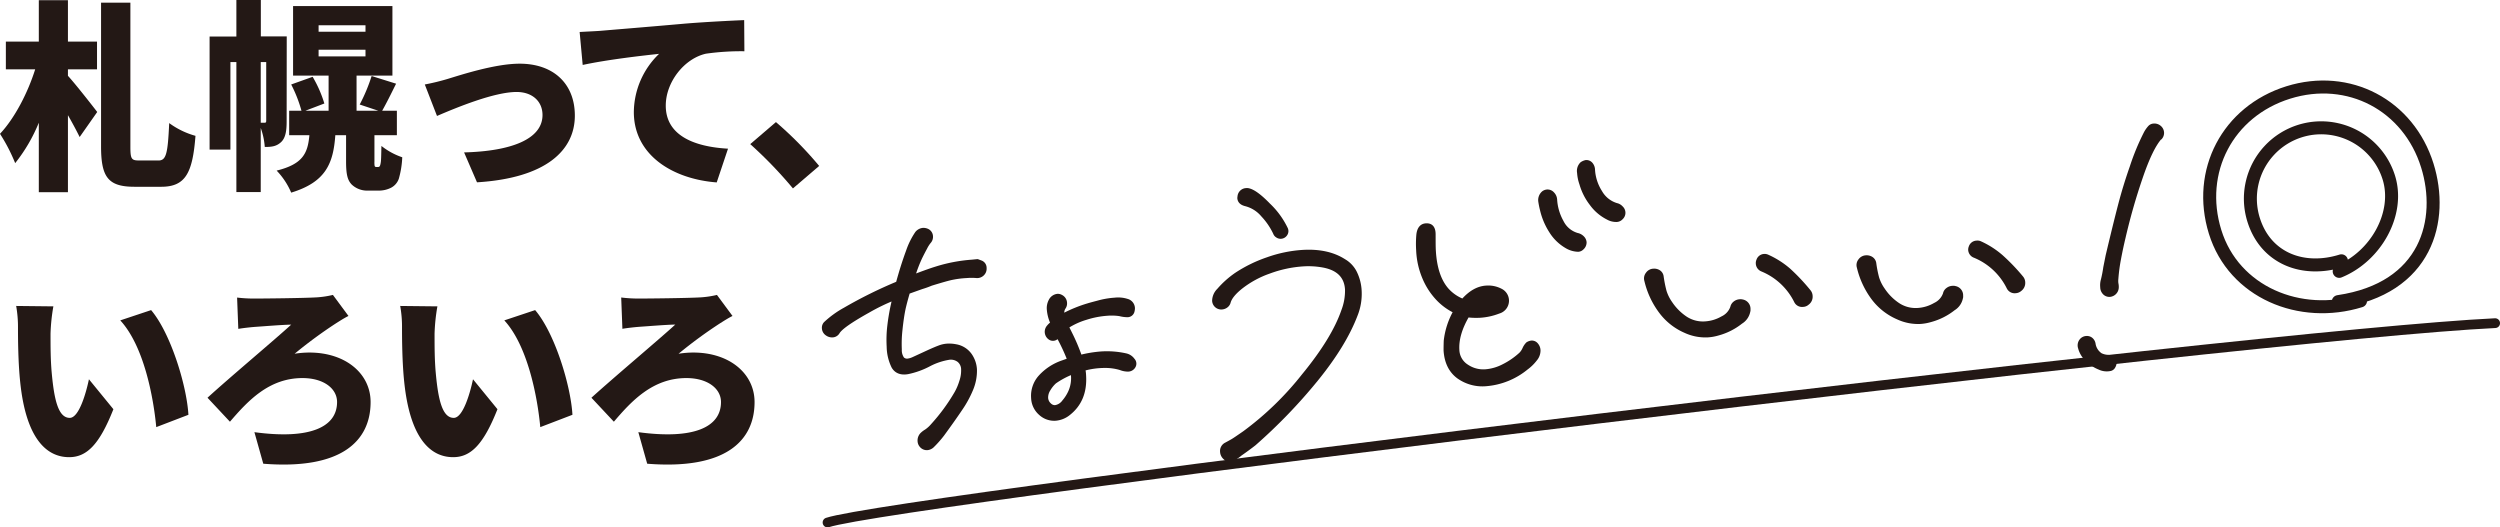 <svg xmlns="http://www.w3.org/2000/svg" viewBox="0 0 729.76 153.94"><defs><style>.cls-1,.cls-3{fill:#231815;}.cls-2,.cls-4{fill:none;}.cls-2,.cls-3,.cls-4{stroke:#231815;stroke-linecap:round;stroke-linejoin:round;}.cls-2{stroke-width:3.79px;}.cls-3{stroke-width:0.95px;}.cls-4{stroke-width:2.85px;}</style></defs><g id="レイヤー_2" data-name="レイヤー 2"><g id="レイヤー_1-2" data-name="レイヤー 1"><path class="cls-1" d="M19.83,22.13c2.12,2.3,7.37,9,8.55,10.56L23.25,40c-.89-1.83-2.13-4.13-3.42-6.38V56.11h-8.5V35.82a47.87,47.87,0,0,1-6.9,11.8A51,51,0,0,0,0,39.06C4.37,34.4,8.14,27,10.27,20.24H1.71V12.15h9.62V.06h8.5V12.15h8.49v8.09H19.83ZM46.26,46.85c2.3,0,2.72-2.12,3.13-10.92a23.58,23.58,0,0,0,7.67,3.72c-.83,10.8-2.89,14.87-10,14.87H39.3c-7.73,0-9.8-2.77-9.8-11.8V.77h8.56v42c0,3.6.29,4.07,2.48,4.07Z"/><path class="cls-1" d="M83.67,35.46c0,2.48-.24,4.72-1.6,6S79.3,42.9,77.29,42.9a20.8,20.8,0,0,0-1.18-5.55V56.06H69V18.11H67.26V43.66H61.18v-33H69V0h7.14V10.62h7.56Zm-7.56.36h1.18c.3,0,.42-.12.42-.59V18.11h-1.6Zm34.17,12.92a.63.63,0,0,0,.47-.12c.18-.18.29-.47.41-1.3s.12-2.53.18-4.72a20.1,20.1,0,0,0,6.08,3.31,26.67,26.67,0,0,1-1,6.25,4.69,4.69,0,0,1-2.3,2.66,8,8,0,0,1-3.54.82h-3.3a6.52,6.52,0,0,1-4.61-1.77c-1.12-1.18-1.65-2.65-1.65-6.67V39.47H97.88C97.29,47.79,95.05,53.16,85,56.23a21.21,21.21,0,0,0-4.25-6.43c7.61-1.89,9.09-5,9.56-10.33h-5.9V32.33H88a39.51,39.51,0,0,0-3-7.67l6.26-2.24a35.23,35.23,0,0,1,3.42,7.79l-5.55,2.12h6.79V22.07H85.55V1.77h29v20.3H104.08V32.33h6.37L105,30.51a50.15,50.15,0,0,0,3.48-8.32l7.14,2.24c-1.48,3-2.89,5.84-4.07,7.9h4.3v7.14h-6.55V47.2a5.69,5.69,0,0,0,.06,1.24.44.44,0,0,0,.47.3ZM93,9.26h13.69V7.38H93Zm0,7.2h13.69V14.52H93Z"/><path class="cls-1" d="M130.57,23.07c3.89-1.18,13.92-4.48,21.12-4.48,9.8,0,16.11,5.78,16.11,15.16,0,10.15-8.44,18.23-28.56,19.47l-3.77-8.73c13.69-.35,22.89-3.84,22.89-10.92,0-4-3-6.72-7.55-6.72-6.55,0-17.53,4.54-23.25,7L124,24.66A66.07,66.07,0,0,0,130.57,23.07Z"/><path class="cls-1" d="M175.23,9c5.49-.47,14.34-1.18,25-2.13,5.84-.47,12.75-.82,17-1l.06,9.09a73.4,73.4,0,0,0-11.21.71c-6.31,1.41-11.74,8.26-11.74,15.16,0,8.62,8.08,12,18.17,12.57l-3.3,9.85c-13-1-24.19-8.08-24.19-20.53a23.83,23.83,0,0,1,7.37-17c-5,.53-15.28,1.71-22.3,3.24l-.89-9.62C171.57,9.2,174.11,9.09,175.23,9Z"/><path class="cls-1" d="M231.46,55A124.21,124.21,0,0,0,219,42.07l7.5-6.43a107.08,107.08,0,0,1,12.62,12.8Z"/><path class="cls-1" d="M14.75,97.42c0,3.83,0,7.67.36,11.56.71,7.67,1.89,13,5.25,13,2.71,0,4.78-7.31,5.6-11.27l7.14,8.74c-4.07,10.32-7.78,14-12.92,14-6.9,0-12.63-5.9-14.28-21.89-.59-5.55-.65-12.21-.65-15.93a35,35,0,0,0-.53-6.32l10.86.12A55,55,0,0,0,14.75,97.42ZM55,121.08l-9.39,3.6C44.79,115.89,42,101,35.11,93.52l9-3C49.86,97.3,54.52,112.64,55,121.08Z"/><path class="cls-1" d="M74.11,87.15c3.12,0,14.39-.12,18.35-.35a28.07,28.07,0,0,0,4.72-.71l4.54,6.14c-1.3.64-2.65,1.53-3.6,2.12A132.79,132.79,0,0,0,86,103.26a27.66,27.66,0,0,1,4.31-.35c10.62,0,17.87,6.19,17.87,14.45,0,11.27-8.37,19.83-31.33,18l-2.59-9.21c16.1,2.19,24.13-1.41,24.13-8.79,0-4-4-7-10.09-7-9.85,0-16,6.73-21.18,12.74l-6.55-7C67,110.22,80.66,98.78,85,94.76c-2.89.06-7.73.47-10.44.65-1.59.12-3.66.36-5,.59l-.35-9.14A40.93,40.93,0,0,0,74.11,87.15Z"/><path class="cls-1" d="M126.85,97.42c0,3.83,0,7.67.36,11.56.71,7.67,1.89,13,5.25,13,2.71,0,4.78-7.31,5.61-11.27l7.14,8.74c-4.08,10.32-7.79,14-12.93,14-6.9,0-12.62-5.9-14.28-21.89-.59-5.55-.65-12.21-.65-15.93a34.1,34.1,0,0,0-.53-6.32l10.86.12A55,55,0,0,0,126.85,97.42Zm40.25,23.66-9.39,3.6c-.82-8.79-3.65-23.72-10.5-31.16l9-3C162,97.3,166.62,112.64,167.1,121.08Z"/><path class="cls-1" d="M186.21,87.15c3.13,0,14.4-.12,18.35-.35a28.07,28.07,0,0,0,4.72-.71l4.54,6.14c-1.29.64-2.65,1.53-3.6,2.12a132.79,132.79,0,0,0-12.15,8.91,27.66,27.66,0,0,1,4.31-.35c10.62,0,17.88,6.19,17.88,14.45,0,11.27-8.38,19.83-31.34,18l-2.59-9.21c16.11,2.19,24.13-1.41,24.13-8.79,0-4-4-7-10.09-7-9.85,0-16.05,6.73-21.18,12.74l-6.55-7c6.49-5.9,20.12-17.34,24.48-21.36-2.89.06-7.72.47-10.44.65-1.59.12-3.66.36-5,.59l-.35-9.14A41.09,41.09,0,0,0,186.21,87.15Z"/><path class="cls-2" d="M683.47,76.13c-11.25,3.51-22.14-.72-25.64-12a20.67,20.67,0,1,1,39.48-12.29c3.26,10.47-3.76,23-14.49,27.37"/><path class="cls-2" d="M689.05,87.83c-17.66,5.49-37-2.51-42.46-20.17S650.27,32.53,667.93,27s35.13,3.68,40.62,21.34c4.9,15.75,0,35.88-26,39.7"/><path class="cls-3" d="M285.33,76.11l1.05.39a1.81,1.81,0,0,1,1.14,1.76,2.23,2.23,0,0,1-.64,1.75,2.3,2.3,0,0,1-1.84.68,16.58,16.58,0,0,0-2.85,0,27.91,27.91,0,0,0-4.75.64c-1.28.31-3.14.85-5.61,1.61a28.76,28.76,0,0,1-2.79,1l-3.9,1.39c-.57,1.94-1,3.56-1.29,4.88-.35,1.69-.64,3.71-.88,6a36.62,36.62,0,0,0-.2,5.78,4.26,4.26,0,0,0,.74,2.69,1.85,1.85,0,0,0,1.4.48,5.35,5.35,0,0,0,1.57-.44l4.88-2.25c1-.44,1.87-.82,2.72-1.14a8.14,8.14,0,0,1,2.42-.55,10.24,10.24,0,0,1,2.52.18,6.49,6.49,0,0,1,4.54,3.14,8.28,8.28,0,0,1,1.14,3.69,14,14,0,0,1-1.11,5.89,31.35,31.35,0,0,1-3.17,5.79q-2.09,3.11-5.24,7.41a30.79,30.79,0,0,1-3,3.38,2.59,2.59,0,0,1-1.44.66,2.16,2.16,0,0,1-1.88-.79,2.21,2.21,0,0,1-.54-1.34,2.66,2.66,0,0,1,.68-2,6.22,6.22,0,0,1,1.3-1,9.29,9.29,0,0,0,1.84-1.66,55.09,55.09,0,0,0,6.93-9.45,16.63,16.63,0,0,0,1.44-3.4,9.82,9.82,0,0,0,.52-3.46,3.34,3.34,0,0,0-1.19-2.55,3.79,3.79,0,0,0-2.67-.74,19,19,0,0,0-6,2,23.41,23.41,0,0,1-6.14,2.21c-2,.36-3.48-.2-4.33-1.66a13.71,13.71,0,0,1-1.4-5.85,34.89,34.89,0,0,1,.19-6.17,62.2,62.2,0,0,1,1.44-7.85,59.35,59.35,0,0,0-7.53,3.67q-7.6,4.24-8.74,6.14a2,2,0,0,1-1.76,1,2.63,2.63,0,0,1-1.51-.48,2.16,2.16,0,0,1-1-1.76,1.89,1.89,0,0,1,.48-1.4,27.89,27.89,0,0,1,5.68-4.12A130.79,130.79,0,0,1,262,82.61q1.39-5.11,2.95-9.32a22.06,22.06,0,0,1,2.63-5.3,2.74,2.74,0,0,1,1.88-1,2.88,2.88,0,0,1,1.27.26A2,2,0,0,1,271.87,69a2.19,2.19,0,0,1-.58,1.63,9.5,9.5,0,0,0-1.09,1.72c-.45.83-.91,1.72-1.38,2.66a40.14,40.14,0,0,0-2.15,5.61q4.23-1.63,6.58-2.35a45.79,45.79,0,0,1,10.48-2Z"/><path class="cls-3" d="M330.82,90a3.9,3.9,0,0,1-.16,1,1.62,1.62,0,0,1-1.53,1.12,9.38,9.38,0,0,1-2.3-.31,16,16,0,0,0-3.55-.12,26.29,26.29,0,0,0-6.25,1.2,21.45,21.45,0,0,0-5.49,2.51l1,2a56.14,56.14,0,0,1,2.82,6.67,34.83,34.83,0,0,1,6-1,25.29,25.29,0,0,1,7.34.56,3.52,3.52,0,0,1,2.09,1.41A1.62,1.62,0,0,1,331,107a2,2,0,0,1-1.76,1,6.06,6.06,0,0,1-2.2-.44,15.4,15.4,0,0,0-4.37-.63,23.22,23.22,0,0,0-6.34.85,10.12,10.12,0,0,1,.23,1.82q.46,7.28-4.65,11.24a7.06,7.06,0,0,1-3.79,1.5,6,6,0,0,1-4.49-1.6,6.39,6.39,0,0,1-2.17-4.6,8.36,8.36,0,0,1,2.06-6.12,15.71,15.71,0,0,1,6.63-4.36L312,105a56.55,56.55,0,0,0-3.17-6.77,2.15,2.15,0,0,1-.76.62,1.64,1.64,0,0,1-1.78-.23,2.27,2.27,0,0,1-.27-3.29,5.12,5.12,0,0,1,1.08-1,11.72,11.72,0,0,1-1.05-3.93,4.68,4.68,0,0,1,.52-2.65,2.69,2.69,0,0,1,2.19-1.51,2,2,0,0,1,1,.27A2.21,2.21,0,0,1,311,88.41a2.12,2.12,0,0,1-.37,1.39,2.54,2.54,0,0,0-.32,2.19,39.41,39.41,0,0,1,7.34-3c.3-.1,1.29-.37,3-.82a24.12,24.12,0,0,1,4.79-.81,8.62,8.62,0,0,1,3.56.34A2.41,2.41,0,0,1,330.82,90ZM313,108.83a24.23,24.23,0,0,0-5.07,2.71,9.19,9.19,0,0,0-1.75,2.17,4.3,4.3,0,0,0-.7,2.44,2.82,2.82,0,0,0,1,2,2.1,2.1,0,0,0,1.52.59,3.75,3.75,0,0,0,2.47-1.53,11.79,11.79,0,0,0,1.82-2.85A9.74,9.74,0,0,0,313,108.83Z"/><path class="cls-3" d="M355.91,89.79a2.18,2.18,0,0,1-1.61-2,4.56,4.56,0,0,1,1.4-3.17A27.08,27.08,0,0,1,360.88,80,40,40,0,0,1,370,75.55a37.72,37.72,0,0,1,10.13-2.12q7.4-.47,12.26,2.65a8.24,8.24,0,0,1,3.31,3.61A13.53,13.53,0,0,1,397,84.91a16.7,16.7,0,0,1-1.15,7q-3.33,8.78-11.53,18.88a155.72,155.72,0,0,1-18.15,18.83q-1.74,1.36-4.09,3a9.63,9.63,0,0,1-2.91,1.73,2.21,2.21,0,0,1-1.7-.69,2.57,2.57,0,0,1-.85-1.77,2.25,2.25,0,0,1,1.22-2.25c.67-.35,1.27-.69,1.82-1s1.74-1.13,3.56-2.39a89.46,89.46,0,0,0,17.2-16.66Q389.13,99,392,90.7a16.23,16.23,0,0,0,1.09-6.23q-.36-5.67-6.93-6.86a23.85,23.85,0,0,0-5.84-.32,34.86,34.86,0,0,0-9.8,2.11,28.64,28.64,0,0,0-8.27,4.51c-1.95,1.57-3.12,3-3.49,4.33a2.07,2.07,0,0,1-.79,1.14,2.4,2.4,0,0,1-1.28.48A1.92,1.92,0,0,1,355.91,89.79Zm8.32-34.41q2.19.32,6.1,4.35a23.83,23.83,0,0,1,5.12,7,1.66,1.66,0,0,1-.12,1.67,1.82,1.82,0,0,1-1.44.83,1.77,1.77,0,0,1-1.1-.33,1.61,1.61,0,0,1-.68-.82,20,20,0,0,0-3.58-5.25,9.53,9.53,0,0,0-4.94-3.11c-1.23-.3-1.88-.94-1.94-1.93l.07-.57a2.16,2.16,0,0,1,2.06-1.84Z"/><path class="cls-3" d="M447,99.89a1.78,1.78,0,0,1,1.53.65,2.78,2.78,0,0,1,.68,1.72,4.07,4.07,0,0,1-1,2.69,13,13,0,0,1-2.63,2.56,21.27,21.27,0,0,1-11.68,4.74A12.1,12.1,0,0,1,425.6,110q-3.41-2.58-3.74-7.7c0-.53,0-1.48.05-2.85a22.49,22.49,0,0,1,2.77-8.51,17.19,17.19,0,0,1-5.33-4A20.47,20.47,0,0,1,415.61,81a23,23,0,0,1-1.75-7.88,30.12,30.12,0,0,1,.05-4.57c.19-1.83,1-2.8,2.33-2.88,1.59-.1,2.37.84,2.35,2.82,0,2.13,0,3.76.08,4.9q.46,7.38,3.79,11.17A12,12,0,0,0,427,87.7c2.13-2.42,4.4-3.71,6.83-3.86a7.88,7.88,0,0,1,4.16.82,3.42,3.42,0,0,1-.51,6.42,18.15,18.15,0,0,1-5.4,1.2,21.86,21.86,0,0,1-3.66-.11q-3.18,5.44-2.9,10a5.75,5.75,0,0,0,2.63,4.62,8.51,8.51,0,0,0,5.51,1.48,13.55,13.55,0,0,0,5.21-1.53,21.74,21.74,0,0,0,5-3.45,5.13,5.13,0,0,0,1-1.49,4.93,4.93,0,0,1,1-1.49A2.87,2.87,0,0,1,447,99.89ZM433.27,87.75a4,4,0,0,0-1,.3,2.36,2.36,0,0,0-.77.5,16.52,16.52,0,0,0,3.5-.68A7.44,7.44,0,0,0,433.27,87.75Zm28.67-18.47a2.22,2.22,0,0,1,.72,1.44,2.27,2.27,0,0,1-.8,1.76,1.76,1.76,0,0,1-1.22.54,7,7,0,0,1-3.38-1,13.21,13.21,0,0,1-4.62-4.5A20,20,0,0,1,450,61.25a24.35,24.35,0,0,1-.5-2.48,2.87,2.87,0,0,1,1-2.57,2.2,2.2,0,0,1,1.12-.41,2.05,2.05,0,0,1,1.64.69,2.78,2.78,0,0,1,.8,1.78,15,15,0,0,0,1.89,6.44,7.17,7.17,0,0,0,4.46,3.77A3,3,0,0,1,461.94,69.28Zm11.37-8.7a2.07,2.07,0,0,1,0,3.08,2,2,0,0,1-1.44.66,5,5,0,0,1-2.55-.64,13.41,13.41,0,0,1-4.82-4.09,17.41,17.41,0,0,1-3-5.91,12.27,12.27,0,0,1-.67-3.27,3,3,0,0,1,.86-2.68,3.56,3.56,0,0,1,1.22-.53,1.83,1.83,0,0,1,1.52.59,2.74,2.74,0,0,1,.69,1.78A13.45,13.45,0,0,0,467.21,56a8,8,0,0,0,4.68,3.75A2.66,2.66,0,0,1,473.31,60.58Z"/><path class="cls-3" d="M485.15,80.71A37.17,37.17,0,0,0,486,85a12.23,12.23,0,0,0,1.7,3.43A15.87,15.87,0,0,0,492,92.77a9.15,9.15,0,0,0,5.86,1.51,11.26,11.26,0,0,0,4.87-1.5,5.38,5.38,0,0,0,2.82-3.09,2.21,2.21,0,0,1,.83-1.31,2.62,2.62,0,0,1,1.45-.55,2.22,2.22,0,0,1,.81.06,2.29,2.29,0,0,1,1.86,2.4,1.69,1.69,0,0,1-.07.69,4.78,4.78,0,0,1-2.2,3.1,18.58,18.58,0,0,1-6.75,3.4,13.71,13.71,0,0,1-3,.53,14.09,14.09,0,0,1-6.59-1.3,17.83,17.83,0,0,1-7.27-5.81,24.44,24.44,0,0,1-4.16-9,2.18,2.18,0,0,1,.39-2,2.28,2.28,0,0,1,1.81-1,2.61,2.61,0,0,1,1.63.41A2,2,0,0,1,485.15,80.71Zm30.78-5.94a25.35,25.35,0,0,1,6.3,4A57.63,57.63,0,0,1,528.1,85a2.3,2.3,0,0,1,.54,1.45,2.39,2.39,0,0,1-1,2.12,2.1,2.1,0,0,1-1.34.54,2.06,2.06,0,0,1-2.12-1.12,19.07,19.07,0,0,0-9.83-9.19A2.12,2.12,0,0,1,513,76.89a2.05,2.05,0,0,1,.17-.92A2,2,0,0,1,515,74.6,2,2,0,0,1,515.93,74.77Z"/><path class="cls-3" d="M547.21,76.79a34,34,0,0,0,.84,4.28,12,12,0,0,0,1.7,3.43,15.7,15.7,0,0,0,4.32,4.35,9.22,9.22,0,0,0,5.86,1.51,11.23,11.23,0,0,0,4.87-1.51,5.4,5.4,0,0,0,2.83-3.09,2.1,2.1,0,0,1,.83-1.3,2.53,2.53,0,0,1,1.45-.55,2,2,0,0,1,.8.06,2.27,2.27,0,0,1,1.86,2.39,1.5,1.5,0,0,1-.07.69,4.79,4.79,0,0,1-2.2,3.11,18.66,18.66,0,0,1-6.74,3.39,13.91,13.91,0,0,1-3,.54,14.11,14.11,0,0,1-6.59-1.3A17.89,17.89,0,0,1,546.65,87a24.6,24.6,0,0,1-4.16-9,2.17,2.17,0,0,1,.39-2,2.34,2.34,0,0,1,1.82-1,2.66,2.66,0,0,1,1.62.41A2.08,2.08,0,0,1,547.21,76.79ZM578,70.85a25.31,25.31,0,0,1,6.31,4.05A57.62,57.62,0,0,1,590.15,81a2.29,2.29,0,0,1,.55,1.45,2.44,2.44,0,0,1-1,2.12,2.21,2.21,0,0,1-1.33.54A2.07,2.07,0,0,1,586.23,84a19.07,19.07,0,0,0-9.82-9.2A2.09,2.09,0,0,1,575,73a2,2,0,0,1,.16-.92,2,2,0,0,1,1.86-1.37A1.9,1.9,0,0,1,578,70.85Z"/><path class="cls-3" d="M611.23,100.35a4.6,4.6,0,0,0,2,3.18,5.22,5.22,0,0,0,1.92.51,2.79,2.79,0,0,1,1.93.85,1.32,1.32,0,0,1,.29.89,2.35,2.35,0,0,1-.32,1.22,1.54,1.54,0,0,1-.92.8,5,5,0,0,1-3.34-.36,10.83,10.83,0,0,1-3.63-2.4,7.36,7.36,0,0,1-2.1-3.51,2.34,2.34,0,0,1,.32-2.08,2.15,2.15,0,0,1,1.66-.9,2,2,0,0,1,1.39.42A2.26,2.26,0,0,1,611.23,100.35Zm19.36-60.1q-2.67,3-5.6,11.59a175.83,175.83,0,0,0-5,17.49q-.72,3-1.32,6.19a49.8,49.8,0,0,0-.78,5.81,5.7,5.7,0,0,0,0,1.37A4.8,4.8,0,0,1,618,84a2.36,2.36,0,0,1-2.15,2.19,2.07,2.07,0,0,1-1.76-.8,2.45,2.45,0,0,1-.55-1.56,5.62,5.62,0,0,1,.2-2.18,35.36,35.36,0,0,0,.69-3.59l.69-3.46q2.25-9.49,3.68-14.95t3.36-10.94a68.16,68.16,0,0,1,3.95-9.61,8.79,8.79,0,0,1,.46-.83,9,9,0,0,1,.85-1.13,1.77,1.77,0,0,1,1.27-.6,2.33,2.33,0,0,1,1.75.58,2.2,2.2,0,0,1,.2,3.18Z"/><path class="cls-4" d="M241.56,152.52C261.25,146,659.43,97.61,728.34,94.33"/></g></g></svg>